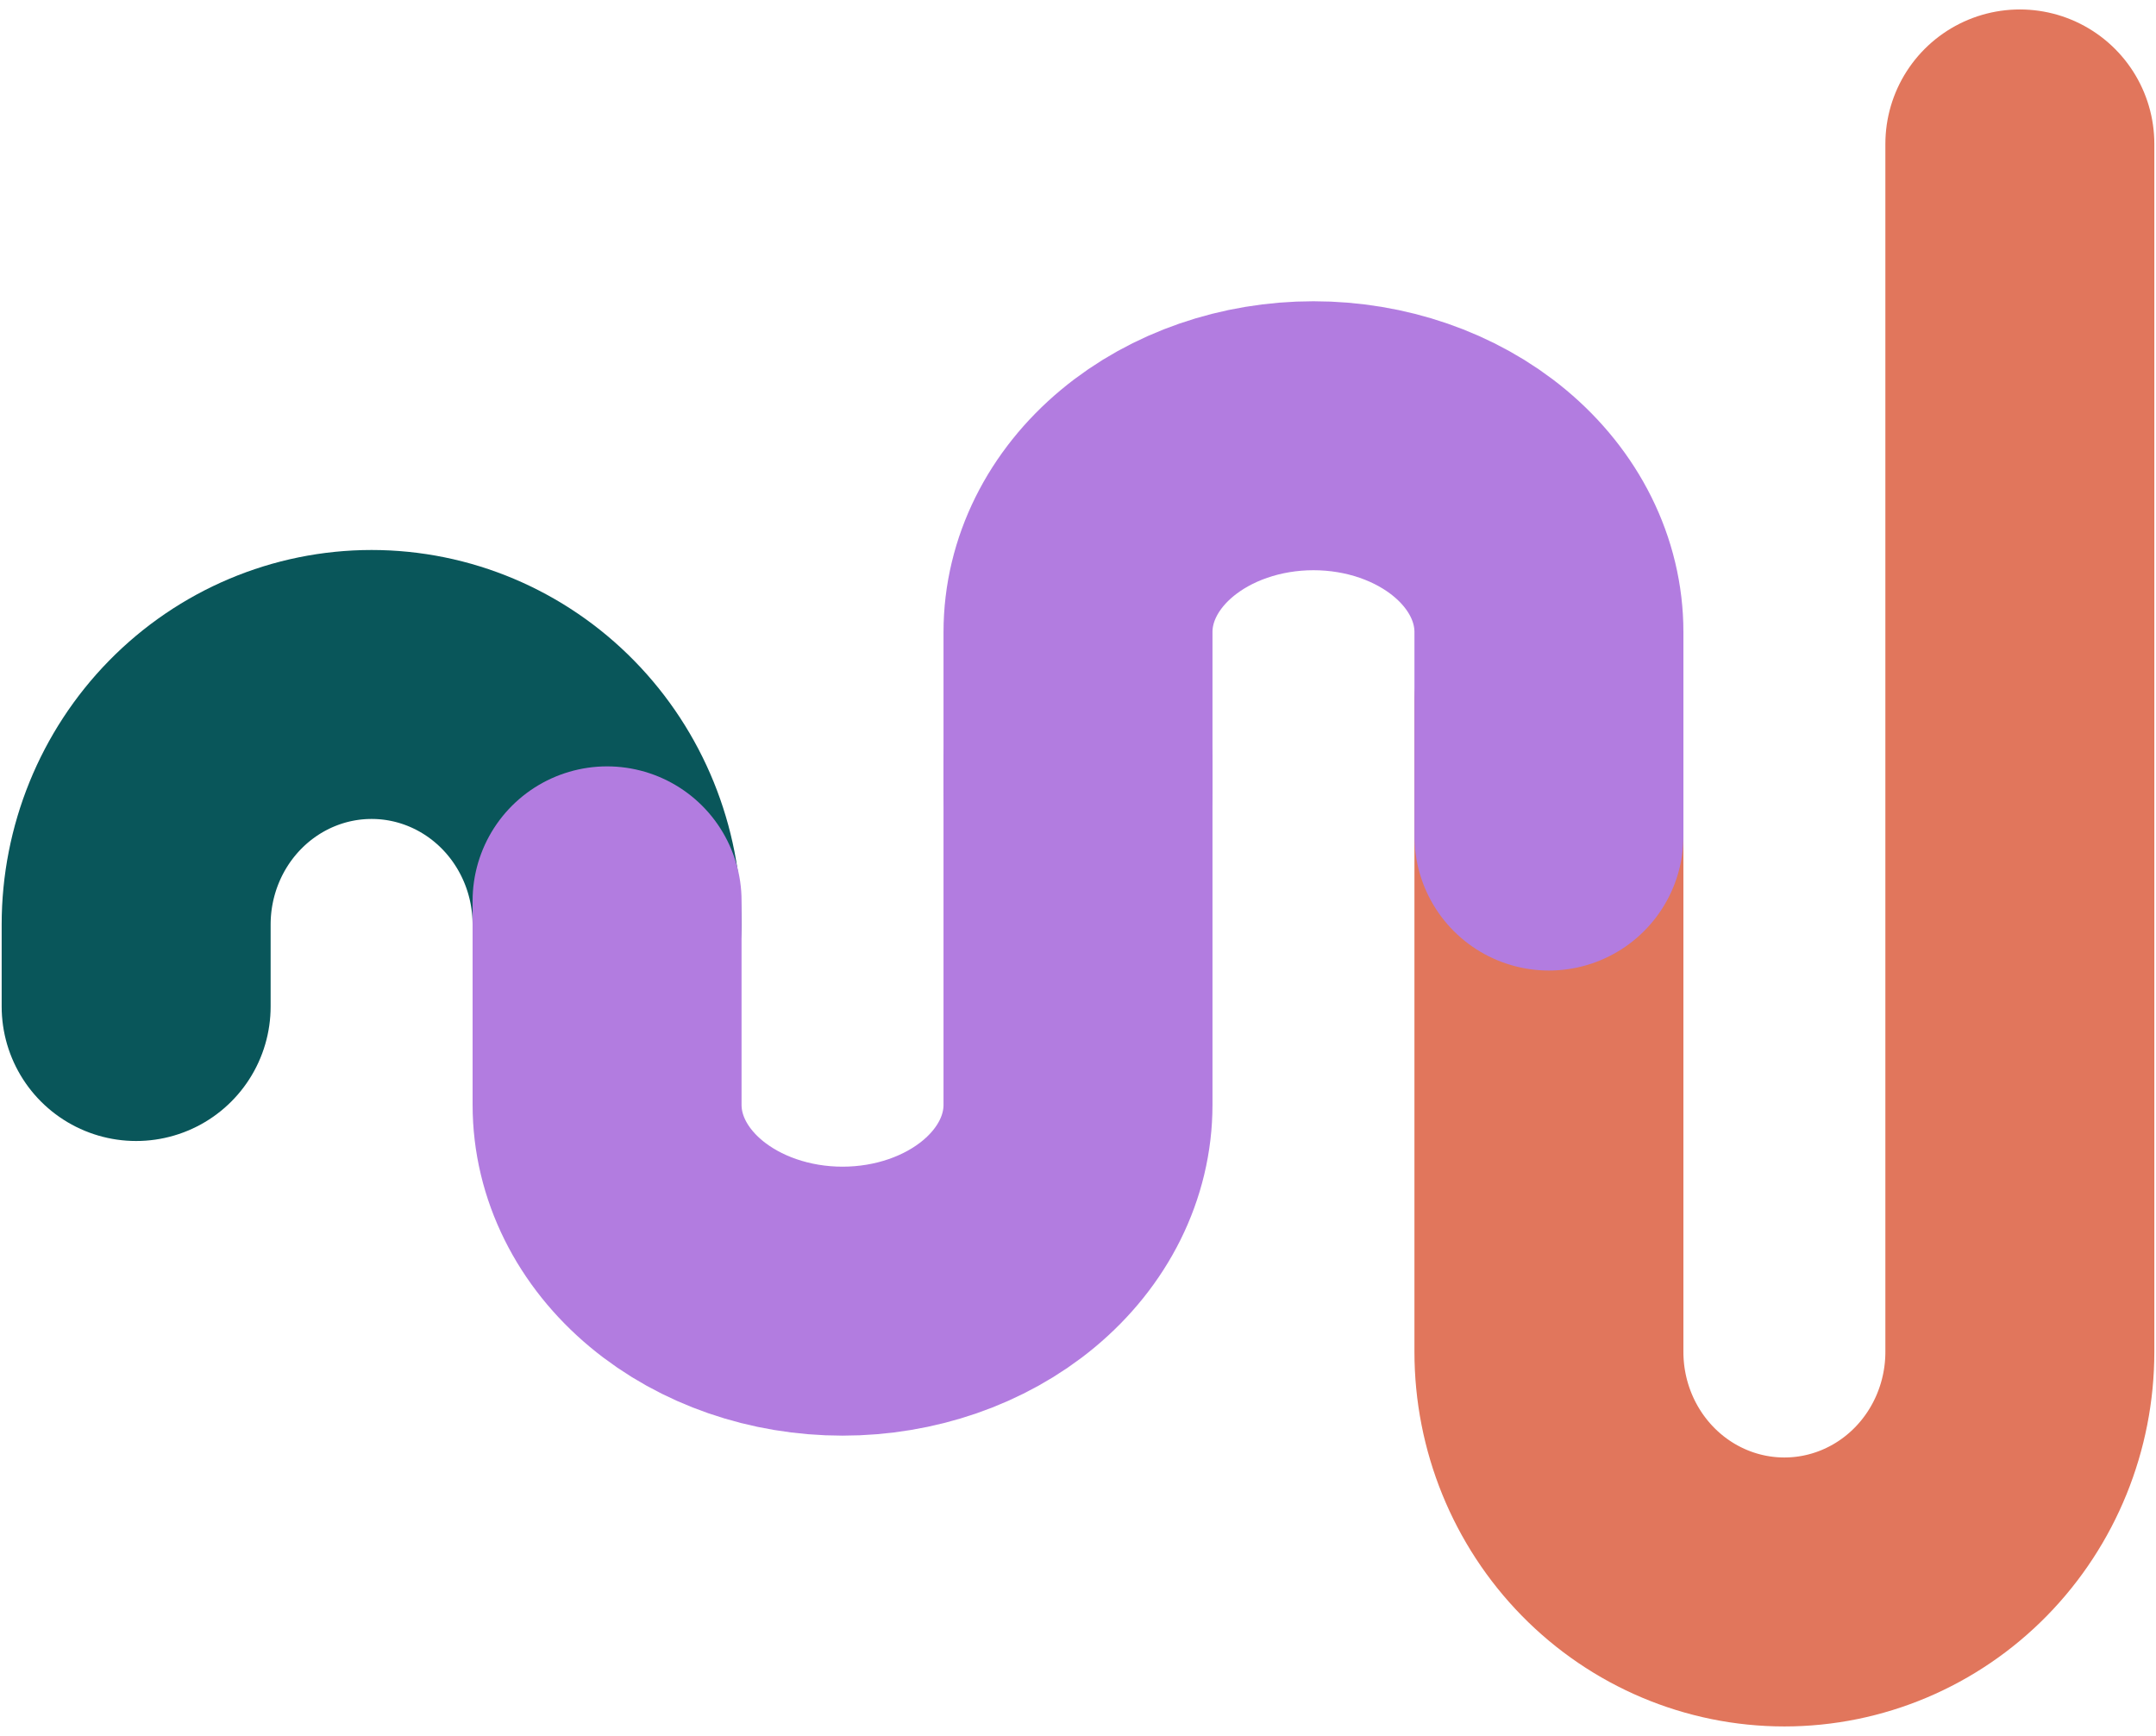 <svg width="349" height="281" viewBox="0 0 349 281" fill="none" xmlns="http://www.w3.org/2000/svg">
    <path d="M98.27 149.667C98.27 139.359 94.254 129.472 87.106 122.183C79.958 114.894 70.263 110.799 60.155 110.799C50.046 110.799 40.351 114.894 33.203 122.183C26.055 129.472 22.039 139.359 22.039 149.667L22.039 162.93" stroke="#09565A" stroke-width="43.538" stroke-linecap="round" stroke-linejoin="round"/>
    <path d="M174.5 123.172L174.5 178.847C174.5 187.275 170.485 195.358 163.337 201.317C156.189 207.277 146.494 210.625 136.385 210.625C126.276 210.625 116.581 207.277 109.433 201.317C102.285 195.358 98.27 187.275 98.27 178.847L98.27 145.825" stroke="#B27CE0" stroke-width="43.538" stroke-linecap="round" stroke-linejoin="round"/>
    <path d="M250.73 113.603L250.73 218.831C250.73 229.14 254.746 239.026 261.894 246.315C269.042 253.604 278.737 257.699 288.845 257.699C298.954 257.699 308.649 253.604 315.797 246.315C322.945 239.026 326.961 229.14 326.961 218.831L326.961 23.299" stroke="#E1765C" stroke-width="43.538" stroke-linecap="round" stroke-linejoin="round"/>
    <path d="M174.5 128.378L174.5 102.313C174.5 93.885 178.516 85.802 185.664 79.843C192.812 73.883 202.507 70.535 212.615 70.535C222.724 70.535 232.419 73.883 239.567 79.843C246.715 85.802 250.731 93.885 250.731 102.313L250.731 135.335" stroke="#B27CE0" stroke-width="43.538" stroke-linecap="round" stroke-linejoin="round"/>
</svg>
